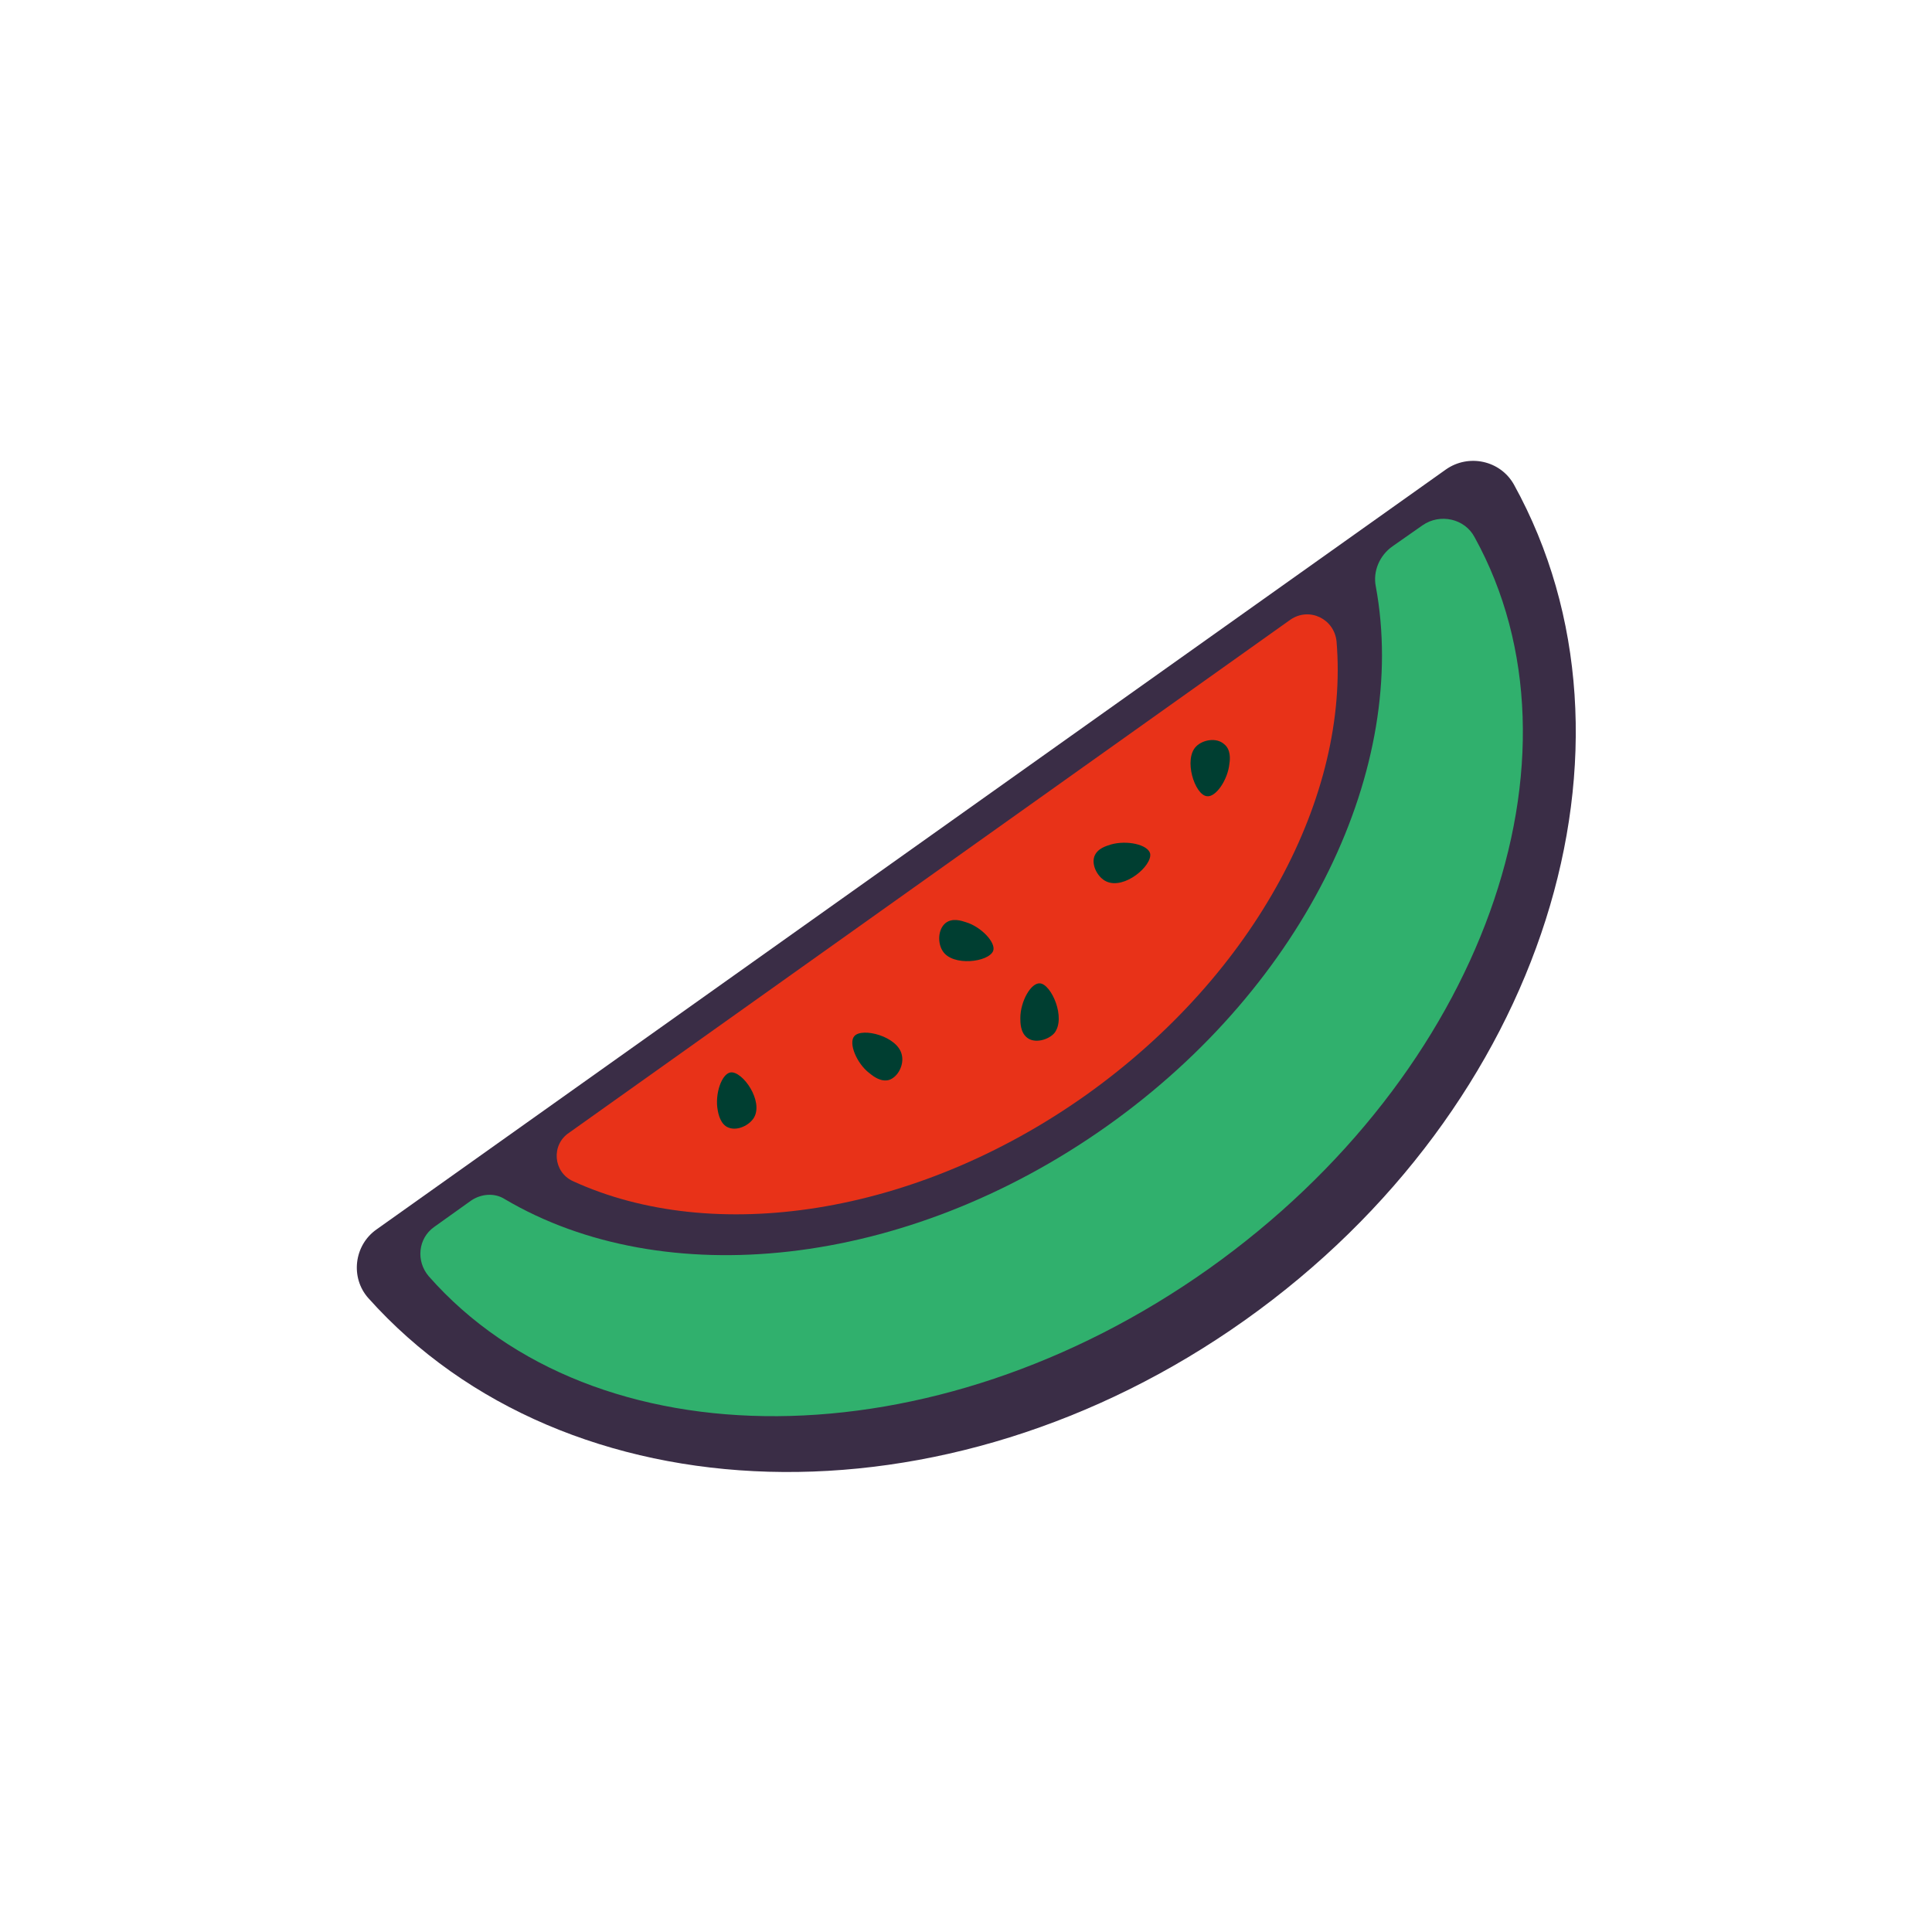 <?xml version="1.0" encoding="utf-8"?>
<svg version="1.1" id="doodinals_x5F_component_x5F_watermelon"
	 xmlns="http://www.w3.org/2000/svg" xmlns:xlink="http://www.w3.org/1999/xlink" x="0px" y="0px" viewBox="0 0 256 256"
	 enable-background="new 0 0 256 256" xml:space="preserve">
<g>
	<path fill="#3A2D46" d="M191.6,62.2c3-2.1,7.2-1.2,9,2c19,34.4,4.1,82.5-35.6,110.7s-90,26.4-116.2-2.9c-2.4-2.7-1.9-7,1.1-9.1
		L191.6,62.2z"/>
	<path fill="#30B06D" d="M188.5,69.6c2.3-1.6,5.6-0.9,6.9,1.6c16,29,1.1,71.1-35.2,96.9c-36.5,25.9-81.5,25.9-103.4,1
		c-1.7-2-1.4-5,0.7-6.5l4.9-3.5c1.3-0.9,3.1-1.1,4.5-0.2c21,12.4,53,9.3,79.8-9.7c26.5-18.8,40-47.7,35.6-71.5
		c-0.4-2,0.5-4.1,2.2-5.3L188.5,69.6z"/>
	<path fill="#E83218" d="M171,82.1c2.5-1.7,5.8-0.1,6.1,2.9c1.7,20.3-10.6,44-33.2,60.1c-22.7,16.1-49.5,19.9-68,11.4
		c-2.6-1.2-2.9-4.8-0.5-6.4L171,82.1z"/>
	<path fill="#003E31" d="M96.8,142.1c-1.2,0.2-2.1,2.9-1.7,5c0.1,0.6,0.4,1.9,1.4,2.3c1.2,0.5,2.8-0.3,3.4-1.3
		C101.2,145.9,98.4,141.9,96.8,142.1z"/>
	<path fill="#003E31" d="M113.2,137.3c-0.8,0.9,0.3,3.6,2,4.9c0.5,0.4,1.5,1.2,2.6,0.9c1.2-0.4,2-2,1.7-3.3
		C119,137.3,114.2,136.1,113.2,137.3z"/>
	<path fill="#003E31" d="M131.6,126c0.4-1.1-1.6-3.2-3.6-3.8c-0.6-0.2-1.8-0.6-2.7,0.1c-1,0.8-1.1,2.6-0.4,3.7
		C126.2,128.1,131,127.5,131.6,126z"/>
	<path fill="#003E31" d="M137.8,130.3c-1.2-0.1-2.6,2.4-2.6,4.6c0,0.6,0,1.9,0.9,2.6c1,0.8,2.8,0.3,3.6-0.6
		C141.3,134.9,139.3,130.4,137.8,130.3z"/>
	<path fill="#003E31" d="M152.4,113.1c-0.3-1.2-3.1-1.8-5.2-1.2c-0.6,0.2-1.8,0.5-2.2,1.6c-0.4,1.2,0.5,2.8,1.6,3.3
		C149,117.9,152.7,114.7,152.4,113.1z"/>
	<path fill="#003E31" d="M159.9,105.5c1.2,0.2,2.8-2.2,3-4.3c0.1-0.6,0.2-1.9-0.7-2.6c-1-0.9-2.8-0.6-3.7,0.3
		C156.8,100.6,158.3,105.3,159.9,105.5z"/>
</g>
</svg>
